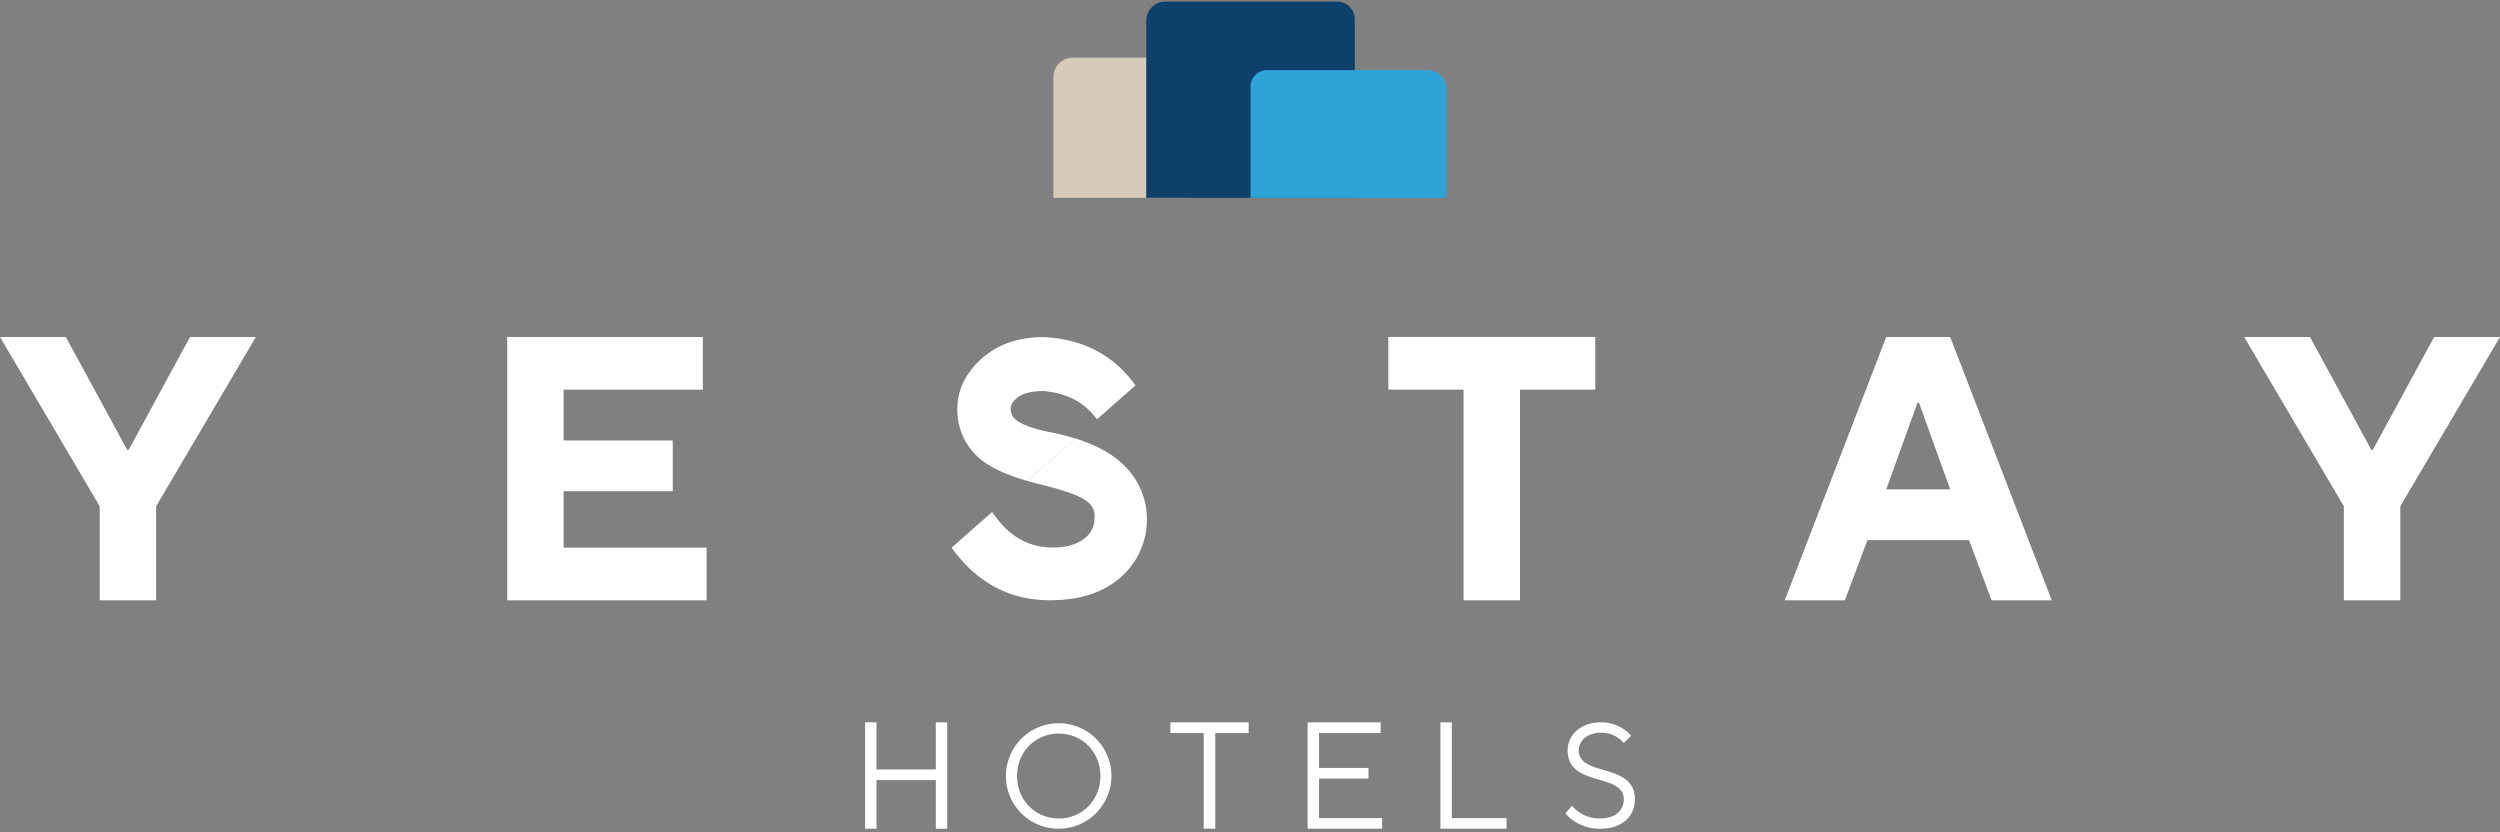 <svg id="Layer_1" data-name="Layer 1" xmlns="http://www.w3.org/2000/svg" viewBox="0 0 1080 359.44"><rect x="0" y="0" width="1080" height="359.44" fill="#808080" stroke="none"/><defs>
    <style>.cls-w{fill:#fff;}.cls-1{fill:#0c416b;}.cls-2{fill:#34a3d7;}.cls-3{fill:#d6cbb9;}.cls-4{fill:#2ea3d6;}</style></defs>
    <path class="cls-w" d="M485,200.48c-4.78-4.59-11.63-8.29-20.41-11.06l-20.75,18.33c2.07.61,4.25,1.2,6.57,1.76,9.58,2.35,15.95,4.67,18.93,6.9a7.76,7.76,0,0,1,3.5,7.32v.13A11.07,11.07,0,0,1,468,233c-3.27,2.43-7.94,3.62-13.86,3.51-9.78-.2-17.69-4.61-24.19-13.47l-1.34-1.83-.29.21-17.21,15.2c10.84,15.06,25.09,22.69,42.37,22.69,13,0,23.31-3.34,30.65-9.93a33,33,0,0,0,11.33-25.12v-.05A32.45,32.45,0,0,0,485,200.48Z"/>
    <path class="cls-w" d="M450.94,145.62h-.12c-11,0-20.07,3.21-27,9.54s-10.48,13.9-10.25,22.24a27.41,27.41,0,0,0,7.85,19c4.25,4.48,11.61,8.22,22.39,11.38l5.38-4.69,15.43-13.62a104.08,104.08,0,0,0-11.67-2.92c-5.59-1.11-9.89-2.56-12.79-4.31a11.05,11.05,0,0,1-1.13-.78,5.55,5.55,0,0,1-1.63-1.78c-.1-.17-.19-.33-.27-.49l-.12-.28a4.08,4.08,0,0,1-.16-.54,5.15,5.15,0,0,1-.23-1.48,5.82,5.82,0,0,1,.07-.73c0-.1,0-.21,0-.32a.34.34,0,0,1,0-.1,4.78,4.78,0,0,1,.76-1.83,3.06,3.06,0,0,1,.21-.29,6.27,6.27,0,0,1,.43-.53l.17-.18a10.39,10.39,0,0,1,1.43-1.27c2.4-1.79,6.1-2.7,11-2.71,9.53.81,16.7,4.27,21.89,10.56l1.34,1.63,0,0,16.58-14.62C481.36,153.53,468,146.49,450.94,145.62Z"/>
    <path class="cls-w" d="M43.07,218.71,0,145.57H28.44l26.5,48.76h.65l26.49-48.76h28.45L67.45,218.71v40.64H43.07Z"/>
    <path class="cls-w" d="M219.11,145.57h84.52v22.76H243.49v21.94h47.14v21.94H243.49v24.38h61.77v22.76H219.11Z"/>
    <path class="cls-w" d="M632.26,168.33H599.75V145.57h89.4v22.76H656.64v91H632.26Z"/>
    <path class="cls-w" d="M814.85,145.57h27.63l43.89,113.78h-26l-9.75-26H806.73l-9.76,26H771Zm27.63,65.83L829,174h-.65L814.85,211.4Z"/>
    <path class="cls-w" d="M1012.55,218.71l-43.08-73.14h28.45l26.49,48.76h.65l26.5-48.76H1080l-43.07,73.14v40.64h-24.38Z"/>
    <path class="cls-w" d="M373.73,312.05h4.92v20.36h25.62V312.05h4.92v46h-4.92V337H378.65v21h-4.92Z"/>
    <path class="cls-w" d="M434.57,335.25A22.78,22.78,0,1,1,457.34,358,22.68,22.68,0,0,1,434.57,335.25Zm40.8,0c0-10.44-7.91-18.35-18-18.35s-18,7.91-18,18.35,7.91,18.34,18,18.34S475.37,345.69,475.37,335.25Z"/>
    <path class="cls-w" d="M520,316.65H505.6v-4.6h33.82v4.6H525V358H520Z"/>
    <path class="cls-w" d="M564.9,312.05h31.52v4.6h-26.6v15.1h21.35v4.6H569.82v17.08h27.26V358H564.9Z"/>
    <path class="cls-w" d="M622.26,312.05h4.93v41.38h23.64V358H622.26Z"/>
    <path class="cls-w" d="M676.26,351.32l2.87-3.26a15.08,15.08,0,0,0,12.14,5.49c6.7,0,10.21-3.51,10.21-8.3,0-11.49-24.26-5.1-24.26-21.07,0-6.51,5.49-12.13,14.37-12.13a17.33,17.33,0,0,1,13.08,5.75L701.48,321a12.57,12.57,0,0,0-9.89-4.47c-6.13,0-9.58,3.64-9.58,7.66,0,11.5,24.26,5.11,24.26,21.07,0,7.35-5.43,12.77-15,12.77C681.05,358,676.26,351.32,676.26,351.32Z"/><path class="cls-3" d="M463.43,24.89h49a0,0,0,0,1,0,0V85.47a0,0,0,0,1,0,0H455.09a0,0,0,0,1,0,0V33.23A8.34,8.34,0,0,1,463.43,24.89Z"/>
    <path class="cls-1" d="M503.43.68h74.19a7.66,7.66,0,0,1,7.66,7.66V85.47a0,0,0,0,1,0,0h-90.1a0,0,0,0,1,0,0V8.92A8.24,8.24,0,0,1,503.43.68Z"/>
    <path class="cls-4" d="M547.33,30.31h69.4a8.17,8.17,0,0,1,8.17,8.17v47a0,0,0,0,1,0,0H540.24a0,0,0,0,1,0,0V37.41A7.1,7.1,0,0,1,547.33,30.31Z"/></svg>